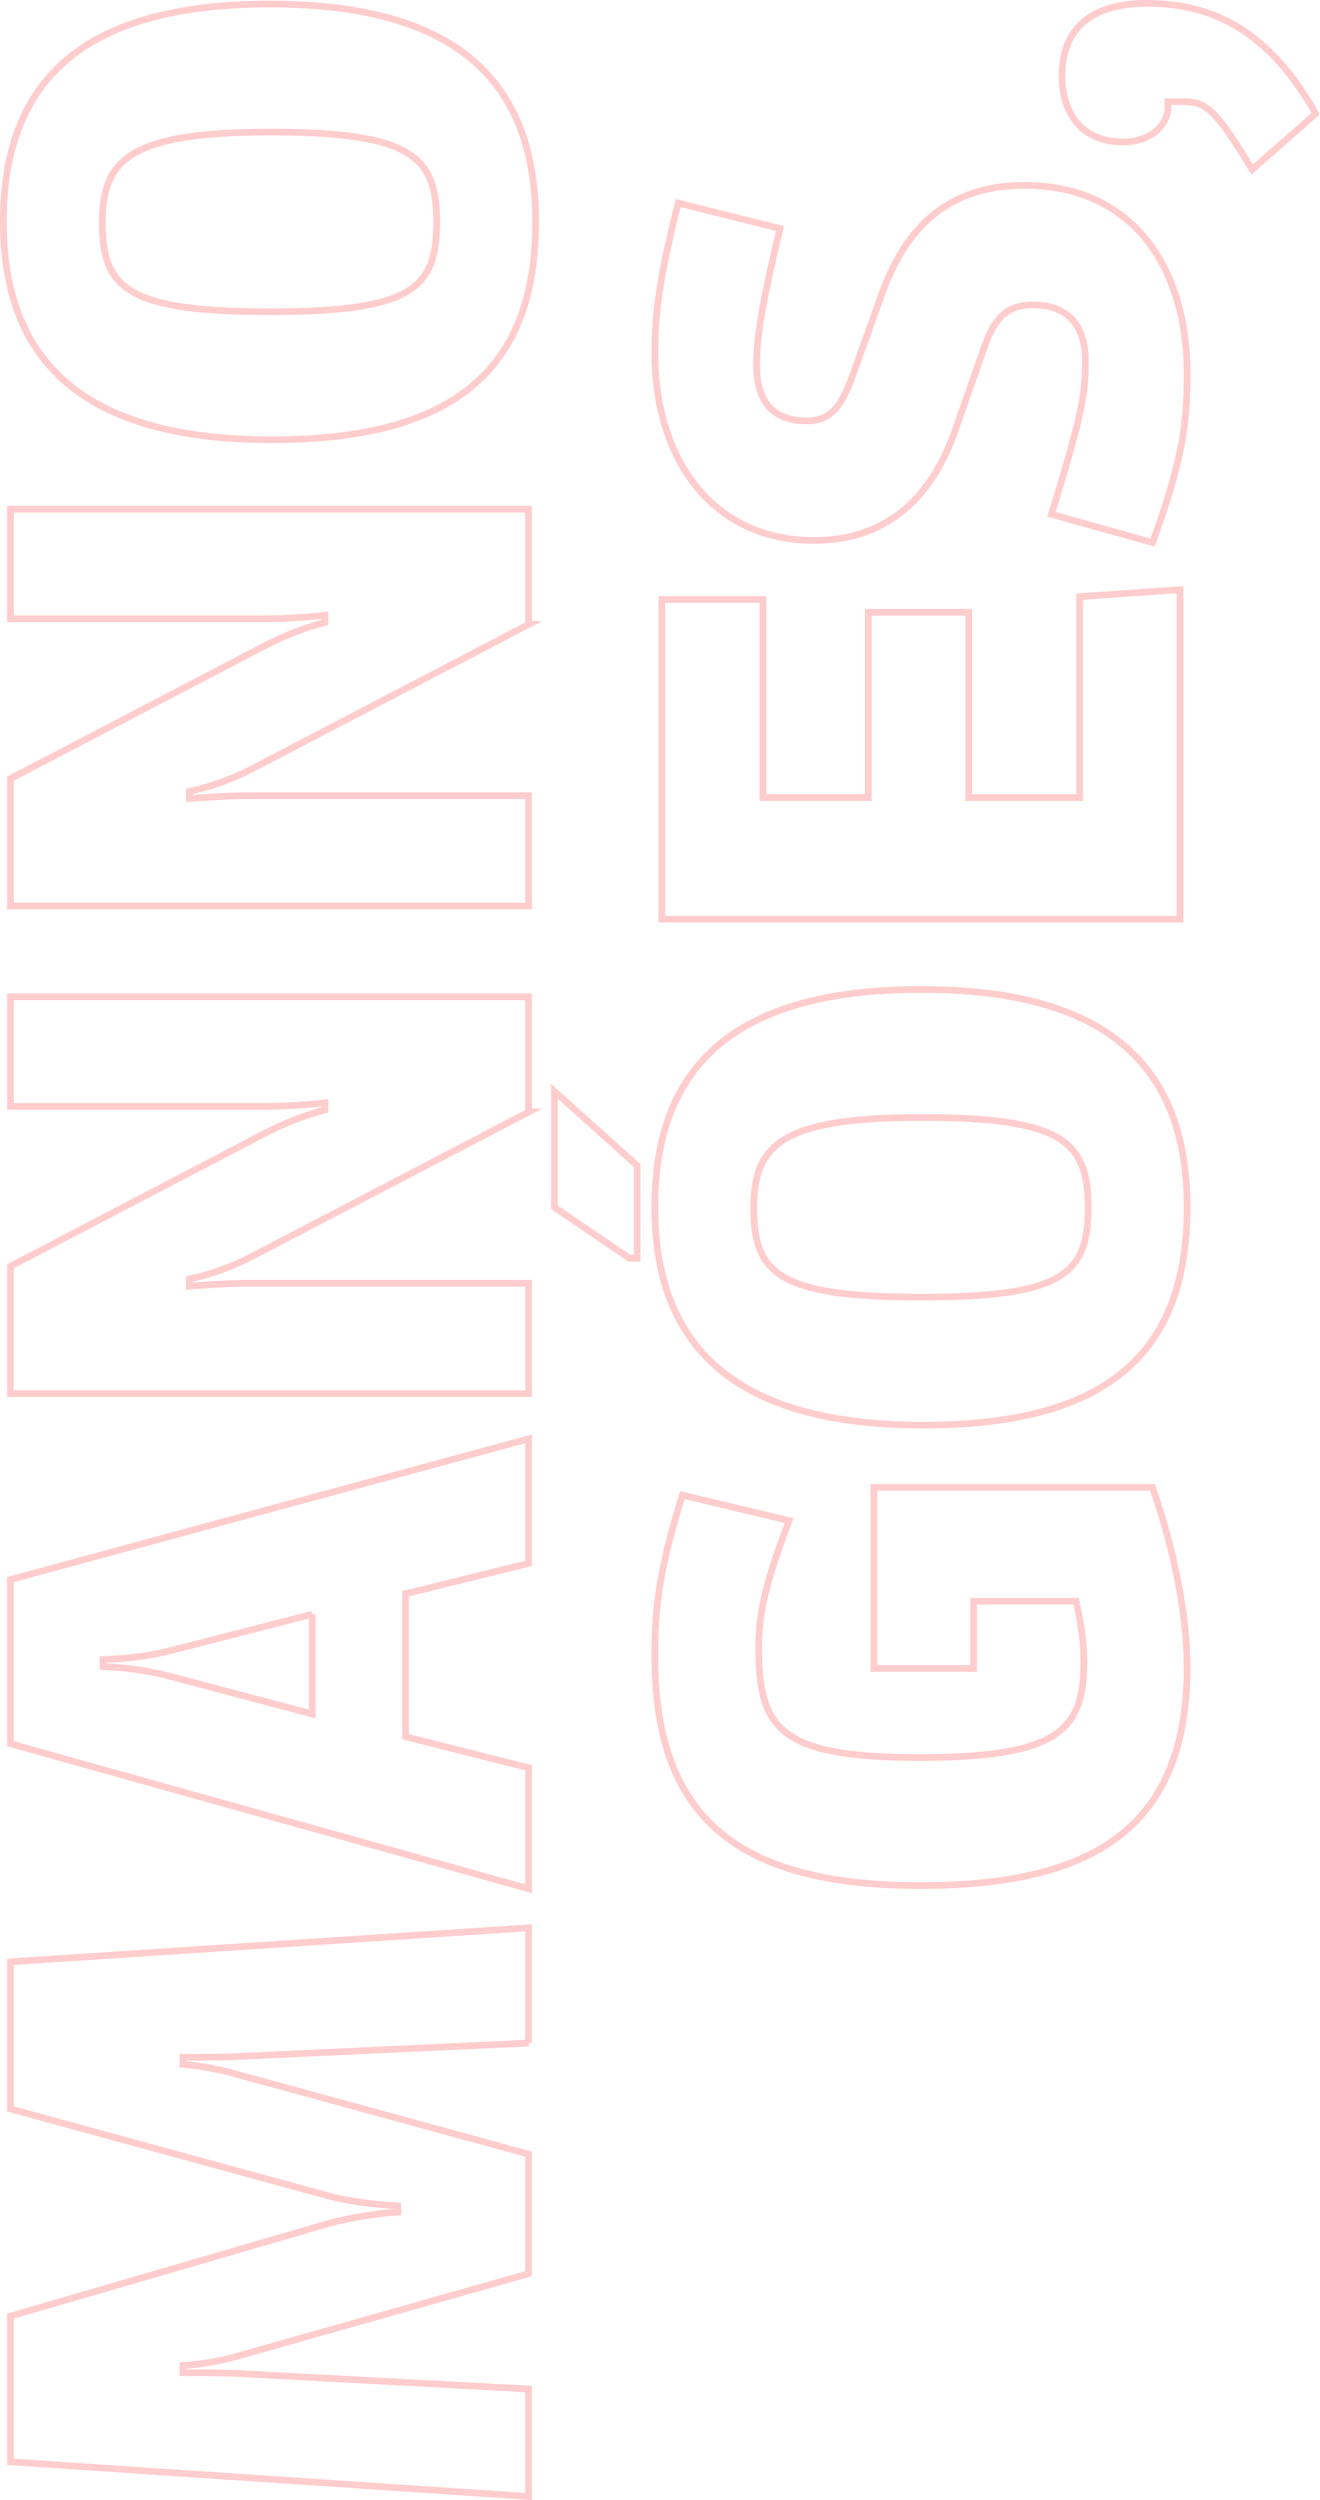 <?xml version="1.0" encoding="UTF-8"?><svg id="Camada_2" xmlns="http://www.w3.org/2000/svg" viewBox="0 0 393.72 745.25"><defs><style>.cls-1{fill:none;stroke:#ffcdcd;stroke-miterlimit:10;stroke-width:2px;}</style></defs><g id="Layer_1"><path class="cls-1" d="M157.66,609.03l-87.08,4.01c-3.79.21-9.7.21-16.02.21v2.11c4.64.42,10.12,1.27,16.02,2.95l87.08,23.83v35.63l-87.08,24.67c-4.64,1.27-10.33,2.32-16.02,2.74v2.11c5.27,0,10.54,0,16.02.21l87.08,4.64v32.05l-154.55-10.33v-43.43l94.88-27.62c6.11-1.69,15.18-3.16,20.66-3.37v-1.9c-5.48-.21-14.55-1.27-20.66-2.95l-94.88-25.93v-43.86l154.55-10.12v34.37Z"/><path class="cls-1" d="M157.66,466.03l-36.69,9.07v42.59l36.69,9.28v36.05L3.11,519.79v-48.92l154.55-41.96v37.11ZM93.14,481.21l-41.96,10.75c-7.38,1.9-14.13,2.53-20.45,2.74v2.11c6.33.21,12.86,1.05,20.24,2.95l42.17,11.17v-29.73Z"/><path class="cls-1" d="M157.66,331.5l-82.86,43.22c-5.69,2.95-12.23,5.27-18.34,6.54v2.11c5.9-.42,12.44-.84,18.34-.84h82.86v32.89H3.11v-37.95l75.9-39.64c4.85-2.53,11.39-5.27,17.92-6.96v-2.11c-5.69.63-12.44,1.05-17.92,1.05H3.11v-32.68h154.55v34.37Z"/><path class="cls-1" d="M157.66,186.15l-82.86,43.22c-5.69,2.95-12.23,5.27-18.34,6.54v2.11c5.9-.42,12.44-.84,18.34-.84h82.86v32.89H3.11v-37.95l75.9-39.64c4.85-2.53,11.39-5.27,17.92-6.96v-2.11c-5.69.63-12.44,1.05-17.92,1.05H3.11v-32.68h154.55v34.37Z"/><path class="cls-1" d="M159.77,66.15c0,41.75-21.72,64.94-78.65,64.94S1,107.06,1,66.15,23.35,1.21,80.49,1.21s79.28,24.25,79.28,64.94ZM30.52,66.36c0,19.4,7.17,26.57,49.97,26.57s49.76-7.17,49.76-26.78-7.59-26.78-49.76-26.78-49.97,8.43-49.97,26.99Z"/><path class="cls-1" d="M354.08,496.92c0,46.81-26.57,65.15-79.49,65.15-55.66,0-79.28-21.08-79.28-68.52,0-13.28,1.05-24.88,8.22-47.86l31.84,7.59c-7.8,20.66-9.07,28.67-9.07,38.16,0,24.04,6.54,32.47,47.86,32.47s49.13-8.01,49.13-28.46c0-5.27-.63-10.54-2.32-18.13h-30.57v20.03h-29.73v-53.98h83.07c6.54,18.77,10.33,38.16,10.33,53.55Z"/><path class="cls-1" d="M190.04,375.07h-2.32l-22.35-15.18v-34.58l24.67,22.14v27.62ZM354.08,359.89c0,41.75-21.72,64.94-78.65,64.94s-80.12-24.04-80.12-64.94,22.35-64.94,79.49-64.94,79.28,24.25,79.28,64.94ZM224.83,360.1c0,19.4,7.17,26.57,49.97,26.57s49.76-7.17,49.76-26.78-7.59-26.78-49.76-26.78-49.97,8.43-49.97,26.99Z"/><path class="cls-1" d="M351.97,274.01h-154.55v-95.3h30.15v59.04h31.42v-55.24h29.94v55.24h33.1v-59.88l29.94-2.11v98.25Z"/><path class="cls-1" d="M354.08,111.34c0,13.49-.84,24.67-10.33,50.39l-30.15-8.43c9.7-31.21,10.12-36.48,10.12-45.96,0-10.54-5.48-16.45-15.6-16.45-8.01,0-11.6,4.22-14.55,12.65l-8.64,24.67c-6.54,18.77-19.19,32.89-42.17,32.89-29.94,0-47.44-23.83-47.44-55.87,0-11.17,1.27-22.14,6.96-44.7l30.36,7.59c-5.69,24.04-6.96,32.68-6.96,40.9,0,9.91,4.22,16.45,14.97,16.45,7.17,0,10.33-4.43,13.49-13.07l8.86-24.67c6.75-18.98,18.98-32.47,42.59-32.47,32.26,0,48.49,24.46,48.49,56.08Z"/><path class="cls-1" d="M392.45,33.89l-18.98,16.66c-11.17-18.55-13.92-20.24-20.87-20.24h-4.22v1.48c0,5.48-5.06,10.54-13.49,10.54-10.54,0-18.13-6.75-18.13-19.82s7.8-21.51,25.3-21.51c20.66,0,36.9,9.07,50.39,32.89Z"/></g></svg>